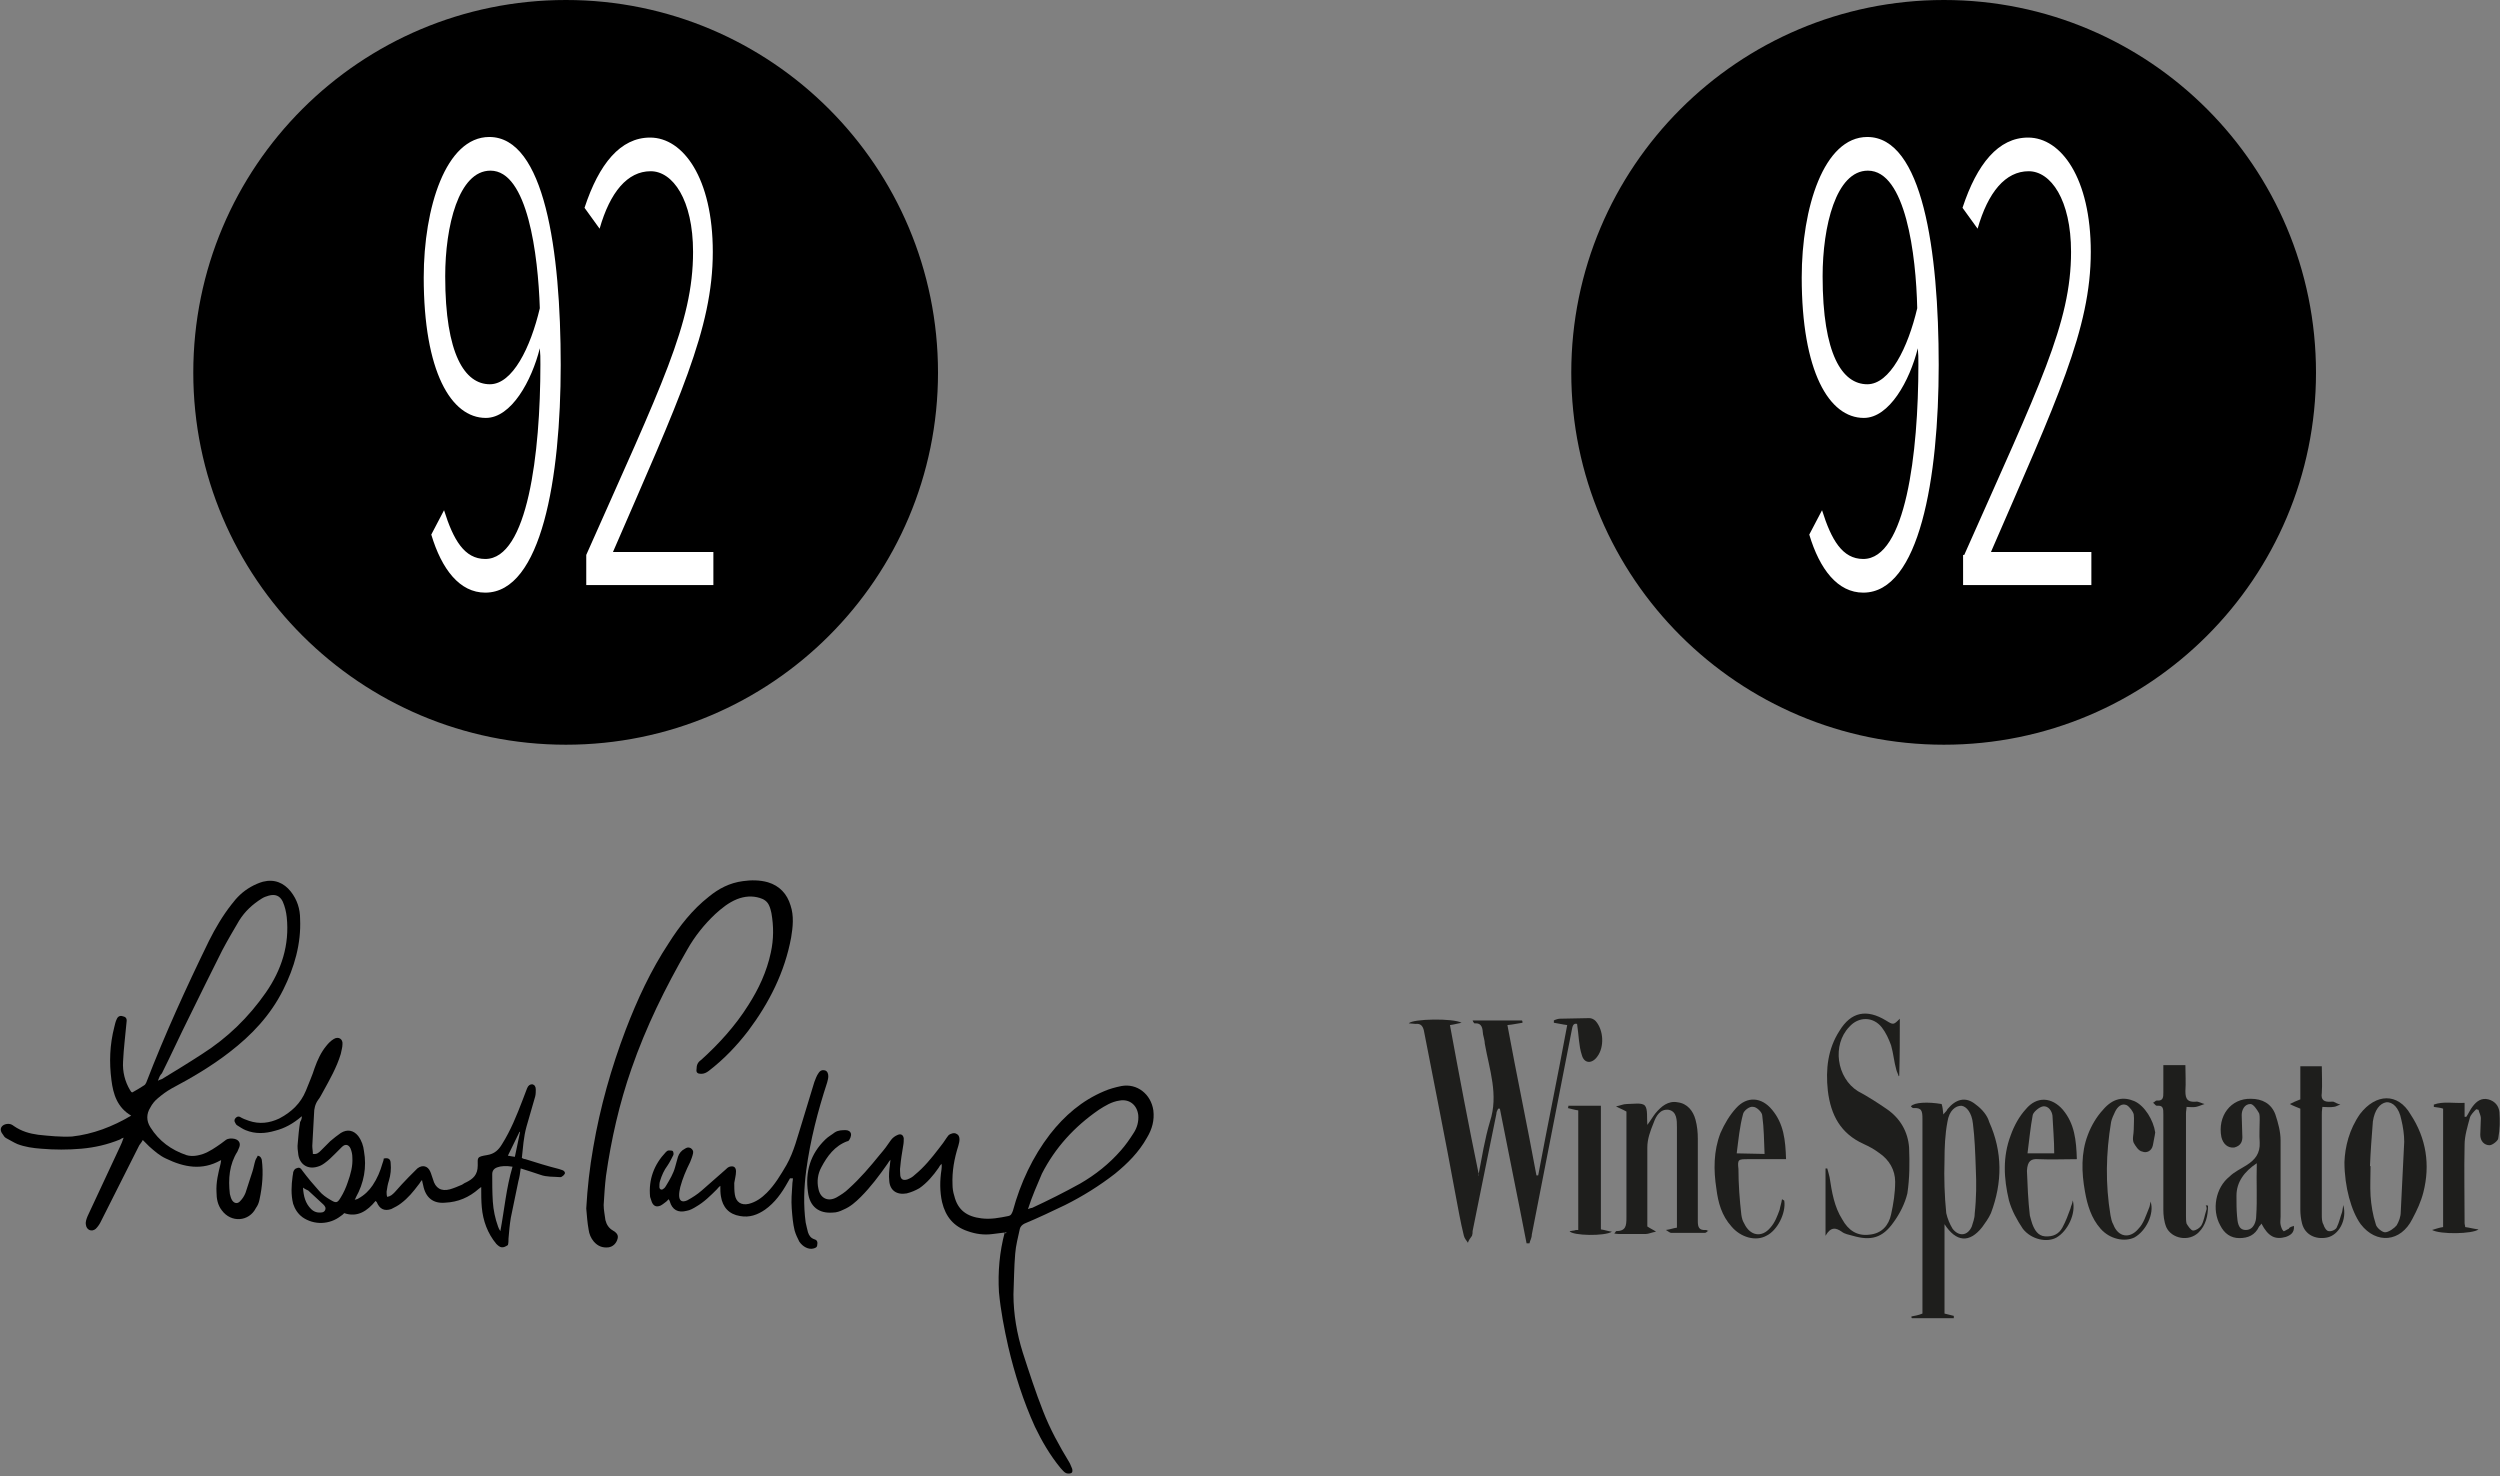 <svg xmlns="http://www.w3.org/2000/svg" xmlns:xlink="http://www.w3.org/1999/xlink" id="Capa_1" x="0px" y="0px" viewBox="0 0 430.7 254.3" style="enable-background:new 0 0 430.7 254.3;" xml:space="preserve"><rect x="0" y="0" width="430.7" height="254.3" fill="#808080" stroke="none"/><style type="text/css">	.st0{fill-rule:evenodd;clip-rule:evenodd;}	.st1{fill:#FFFFFF;}	.st2{fill-rule:evenodd;clip-rule:evenodd;fill:#1E1E1C;}</style><g>	<g>		<path class="st0" d="M22.6,192.2c-2.4-1.4-3.1-3.7-3.4-6.1c-0.4-3.1-0.3-6.1,0.5-9.2c0.1-0.4,0.2-0.9,0.4-1.3   c0.2-0.5,0.6-0.7,1.1-0.5c0.5,0.1,0.7,0.4,0.6,1c-0.2,2.3-0.5,4.5-0.6,6.8c-0.1,1.7,0.3,3.4,1.2,4.9c0.1,0.1,0.1,0.2,0.2,0.3   c0,0,0.1,0.1,0.2,0.1c0.7-0.4,1.4-0.8,2-1.2c0.2-0.1,0.3-0.3,0.4-0.5c3.2-8.3,6.9-16.4,10.8-24.4c1.1-2.2,2.4-4.4,3.9-6.3   c0.9-1.2,1.9-2.2,3.3-3c0.7-0.4,1.4-0.7,2.1-0.9c2-0.5,3.6,0.2,4.8,1.7c1.1,1.4,1.6,3,1.6,4.7c0.2,4.3-1,8.4-2.9,12.2   c-2.2,4.4-5.4,7.8-9.3,10.8c-3.1,2.4-6.5,4.4-9.9,6.2c-0.9,0.5-1.7,1.1-2.4,1.7c-0.5,0.4-1,1-1.3,1.6c-0.7,1.1-0.7,2.3,0,3.4   c1.5,2.4,3.6,3.9,6.2,4.8c1,0.3,2,0.1,2.9-0.2c1.1-0.4,2.1-1.1,3.1-1.8c0.3-0.2,0.5-0.4,0.8-0.6c0.4-0.3,1-0.3,1.5-0.2   c0.8,0.2,1.1,0.8,0.8,1.5c-0.1,0.2-0.2,0.5-0.3,0.7c-1.4,2.2-1.6,4.7-1.3,7.3c0.1,0.4,0.2,0.8,0.4,1.1c0.4,0.6,1,0.6,1.4,0.1   c0.4-0.4,0.7-0.9,0.9-1.4c0.4-1.2,0.8-2.5,1.2-3.7c0.2-0.6,0.3-1.3,0.5-1.9c0.1-0.3,0.3-0.5,0.4-0.8c0.5,0.1,0.6,0.4,0.7,0.7   c0.3,2.3,0.1,4.6-0.4,6.9c-0.1,0.5-0.3,1-0.6,1.4c-1.2,2.4-4.3,2.6-5.9,0.4c-0.7-0.9-0.9-2-0.9-3.1c-0.1-1.7,0.3-3.3,0.7-4.9   c0-0.2,0.1-0.4,0.1-0.6c-0.1,0-0.1,0-0.1,0c-3.2,1.8-6.3,1.2-9.4-0.3c-1.1-0.5-2-1.3-2.9-2.1c-0.3-0.3-0.7-0.7-1.1-1.1   c-0.2,0.4-0.4,0.6-0.6,0.9c-2.2,4.4-4.5,8.9-6.7,13.3c-0.2,0.4-0.5,0.8-0.8,1.1c-0.7,0.6-1.6,0.2-1.7-0.7c-0.1-0.5,0.1-1,0.3-1.5   c1.9-4,3.7-8,5.6-12c0.2-0.4,0.4-0.9,0.6-1.5c-0.3,0.1-0.5,0.2-0.6,0.3c-2.2,0.9-4.4,1.4-6.7,1.6c-2.3,0.2-4.6,0.2-6.9,0   c-1.4-0.1-2.8-0.3-4.1-0.8c-0.7-0.3-1.3-0.7-1.9-1c-0.2-0.1-0.4-0.3-0.5-0.5c-0.5-0.6-0.6-1.1-0.3-1.5c0.3-0.4,1-0.6,1.6-0.4   c0.2,0.1,0.4,0.2,0.5,0.3c1.3,0.9,2.7,1.3,4.2,1.5c1.9,0.2,3.9,0.4,5.8,0.3C16,195.4,19.4,194.1,22.6,192.2 M27.2,186.2   c0.3-0.2,0.5-0.2,0.7-0.3c2.3-1.4,4.6-2.8,6.9-4.3c4.4-2.8,8-6.3,11-10.6c2.7-3.9,4.1-8.2,3.6-13c-0.1-0.9-0.3-1.8-0.7-2.7   c-0.5-1-1.3-1.3-2.4-1c-0.4,0.1-0.9,0.3-1.2,0.5c-1.6,1-2.9,2.2-3.9,3.8c-1,1.7-2,3.4-2.9,5.1c-1.9,3.8-3.8,7.6-5.7,11.5   c-1.6,3.2-3.1,6.5-4.7,9.7C27.5,185.3,27.4,185.7,27.2,186.2"></path>		<path class="st0" d="M173.4,212.3c-0.8,0.1-1.6,0.2-2.4,0.3c-1.5,0.2-2.9,0-4.3-0.5c-2.4-0.8-3.8-2.5-4.4-5   c-0.4-1.8-0.4-3.7-0.1-5.6c0-0.3,0.1-0.6,0-1c-0.2,0.2-0.4,0.5-0.5,0.7c-0.9,1.3-2,2.6-3.3,3.5c-0.7,0.4-1.4,0.7-2.2,0.9   c-1.7,0.3-2.9-0.5-3-2.2c-0.1-0.9,0-1.8,0.1-2.6c0-0.3,0.1-0.6,0.1-1c-0.2,0.2-0.3,0.4-0.5,0.7c-1.4,2-2.9,4-4.6,5.7   c-0.9,0.9-1.8,1.7-3,2.2c-0.6,0.3-1.2,0.5-1.8,0.5c-2.4,0.2-4-1-4.3-3.5c-0.5-3.5,0.4-6.6,3-9.1c0.5-0.5,1.1-0.8,1.6-1.2   c0.6-0.4,1.3-0.4,1.9-0.4c0.4,0,0.8,0.2,0.9,0.6c0.1,0.4-0.2,1.1-0.5,1.3c0,0-0.1,0-0.1,0c-2.2,0.8-3.5,2.6-4.5,4.5   c-0.6,1.1-0.8,2.4-0.5,3.7c0.3,1.6,1.6,2.3,3.1,1.5c0.7-0.4,1.5-0.9,2.1-1.5c2-1.8,3.7-3.8,5.4-5.9c0.7-0.8,1.3-1.6,1.9-2.5   c0.3-0.4,0.7-0.7,1.2-0.9c0.5-0.2,0.9,0,1,0.6c0,0.4,0,0.8-0.1,1.3c-0.2,1.2-0.4,2.4-0.5,3.6c-0.1,0.5,0,1,0,1.5   c0.1,0.7,0.5,0.9,1.2,0.7c0.5-0.2,0.9-0.4,1.3-0.8c1.6-1.3,2.9-2.9,4.2-4.6c0.5-0.6,0.9-1.2,1.3-1.8c0.1-0.1,0.2-0.3,0.3-0.4   c0.3-0.3,1-0.5,1.3-0.3c0.5,0.2,0.6,0.6,0.6,1c0,0.4-0.1,0.7-0.2,1.1c-0.7,2.2-1.1,4.4-1,6.7c0,0.6,0.1,1.3,0.3,1.9   c0.6,2.5,2.2,3.6,4.7,3.9c1.6,0.2,3.1-0.1,4.6-0.4c0.5-0.1,0.6-0.4,0.8-0.9c1.3-4.8,3.4-9.3,6.4-13.2c2.5-3.2,5.5-5.8,9.3-7.4   c0.9-0.4,2-0.7,3-0.9c2.7-0.5,5.1,1.4,5.5,4.2c0.2,1.7-0.2,3.2-1.1,4.7c-1.4,2.5-3.3,4.4-5.5,6.2c-2.7,2.1-5.6,3.9-8.6,5.4   c-2.3,1.1-4.6,2.2-7,3.2c-0.4,0.2-0.7,0.5-0.8,0.9c-0.3,1.4-0.7,2.9-0.8,4.3c-0.2,2.3-0.2,4.6-0.3,7c0,3.4,0.6,6.8,1.6,10   c1.1,3.4,2.2,6.8,3.5,10.1c1.2,3.1,2.8,6,4.5,8.8c0.2,0.3,0.3,0.7,0.5,1.1c0.1,0.3,0.1,0.7-0.2,0.8c-0.3,0.1-0.7,0.1-1-0.1   c-0.3-0.2-0.5-0.5-0.8-0.8c-1.8-2.2-3.2-4.6-4.4-7.1c-2-4.4-3.5-9.1-4.6-13.8c-0.7-3.1-1.3-6.2-1.6-9.4c-0.2-3.5,0.1-6.9,1-10.3   C173.3,212.6,173.3,212.5,173.4,212.3 M177.1,208.3c0.3-0.1,0.5-0.2,0.7-0.2c2.8-1.3,5.6-2.7,8.3-4.2c2.6-1.5,5-3.4,7-5.7   c0.8-0.9,1.5-1.9,2.2-3c0.6-0.9,0.9-2,0.8-3.1c-0.2-1.7-1.5-2.8-3.2-2.5c-1.4,0.2-2.5,0.9-3.6,1.6c-4.2,2.9-7.5,6.5-9.8,11   C178.7,204.1,177.8,206.1,177.1,208.3"></path>		<path class="st0" d="M52,192.3c-1.5,1.3-3,2.1-4.6,2.5c-1.7,0.5-3.4,0.6-5.1-0.1c-0.5-0.2-0.9-0.5-1.4-0.8   c-0.2-0.1-0.3-0.3-0.4-0.5c-0.2-0.3-0.1-0.6,0.1-0.8c0.2-0.2,0.4-0.3,0.7-0.2c0.5,0.3,1,0.5,1.6,0.7c1.8,0.6,3.5,0.4,5.2-0.4   c2.1-1.1,3.7-2.6,4.6-4.8c0.5-1.3,1.1-2.6,1.5-3.9c0.5-1.4,1.1-2.7,2-3.8c0.4-0.5,0.8-0.9,1.3-1.2c0.8-0.5,1.6,0,1.5,0.9   c0,0.6-0.2,1.1-0.3,1.7c-0.7,2.3-1.9,4.4-3,6.4c-0.3,0.5-0.5,1-0.9,1.5c-0.5,0.7-0.7,1.5-0.7,2.4c-0.1,1.8-0.2,3.7-0.3,5.5   c0,0.5,0.1,0.9,0.1,1.4c0.7,0.1,1-0.2,1.4-0.6c0.5-0.5,1.1-1.1,1.6-1.6c0.6-0.5,1.2-1,1.8-1.4c1.1-0.7,2.2-0.5,3,0.5   c0.6,0.8,0.9,1.7,1,2.6c0.5,2.8,0,5.5-1.4,8c0,0.1-0.1,0.2-0.2,0.4c0.3-0.1,0.5-0.1,0.6-0.2c1.1-0.6,1.9-1.4,2.5-2.3   c0.8-1.2,1.3-2.4,1.7-3.8c0.1-0.3,0.2-0.5,0.2-0.8c0.8-0.2,1.2,0.1,1.2,0.8c0.1,1,0,2-0.3,3c-0.2,0.6-0.3,1.2-0.4,1.9   c0,0.3,0,0.6,0.1,0.9c0.6-0.1,0.9-0.4,1.3-0.8c0.8-0.9,1.6-1.8,2.4-2.6c0.5-0.5,1-1,1.5-1.5c0.9-0.7,1.8-0.4,2.2,0.5   c0.2,0.4,0.3,0.9,0.5,1.4c0.4,1.5,1.4,2.1,2.9,1.7c0.7-0.2,1.4-0.5,2.1-0.8c0.2-0.1,0.4-0.3,0.7-0.4c1.2-0.6,2-1.3,2-2.9   c0-1.4-0.2-1.5,1.6-1.8c1.3-0.2,2-0.9,2.6-1.9c1.5-2.4,2.5-4.9,3.5-7.5c0.3-0.7,0.5-1.4,0.8-2.1c0.2-0.5,0.5-0.7,0.9-0.7   c0.4,0.1,0.6,0.4,0.6,0.9c0,0.4,0,0.8-0.1,1.2c-0.5,1.7-1,3.5-1.5,5.2c-0.5,1.8-0.6,3.6-0.8,5.4c0.2,0.1,0.4,0.2,0.6,0.2   c1.9,0.6,3.8,1.2,5.8,1.7c0.2,0.1,0.4,0.1,0.6,0.2c0.3,0.1,0.5,0.4,0.4,0.6c-0.1,0.2-0.3,0.4-0.5,0.5c-0.1,0.1-0.2,0.1-0.3,0.1   c-1.2-0.1-2.3,0-3.4-0.4c-1.1-0.4-2.2-0.7-3.4-1.1c-0.1,0.8-0.2,1.5-0.4,2.2c-0.4,2.1-0.9,4.2-1.3,6.3c-0.2,1.2-0.3,2.4-0.4,3.6   c0,0.4,0,0.7-0.1,1.1c-0.9,0.6-1.3,0.5-2-0.2c-1.5-1.8-2.3-4-2.5-6.3c-0.1-1.1-0.1-2.2-0.1-3.5c-0.1,0.1-0.3,0.2-0.4,0.3   c-1.7,1.5-3.6,2.3-5.8,2.4c-2.1,0.2-3.4-0.9-3.8-3c-0.1-0.3-0.1-0.5-0.2-0.9c-0.3,0.3-0.4,0.6-0.6,0.8c-0.9,1.2-1.8,2.3-3,3.2   c-0.5,0.4-1.1,0.7-1.7,1c-1.2,0.4-2,0-2.5-1.2c0,0-0.1-0.1-0.2-0.2c-1.4,1.7-3.1,2.9-5.4,2.1c-0.2,0.2-0.4,0.4-0.6,0.5   c-1.9,1.5-4.6,1.6-6.6,0.2c-0.8-0.6-1.3-1.4-1.6-2.3c-0.4-1.6-0.3-3.2-0.1-4.7c0-0.2,0.1-0.4,0.1-0.7c0.1-0.4,0.3-0.7,0.8-0.8   c0.4-0.1,0.6,0.2,0.8,0.5c0.9,1.2,1.9,2.4,2.9,3.5c0.5,0.6,1.2,1.1,1.9,1.5c1,0.6,1.2,0.6,1.8-0.4c0.5-0.8,0.9-1.7,1.2-2.6   c0.5-1.4,0.9-2.8,0.8-4.3c0-0.5-0.1-1-0.3-1.5c-0.3-0.7-0.9-0.9-1.5-0.3c-0.4,0.4-0.8,0.8-1.2,1.2c-0.6,0.6-1.1,1.1-1.8,1.6   c-0.4,0.3-0.8,0.5-1.2,0.6c-1.6,0.5-3-0.3-3.3-2c-0.1-0.7-0.2-1.4-0.1-2.1c0.1-1.2,0.2-2.4,0.4-3.6C51.9,193,52,192.7,52,192.3    M88.3,201c-1.1-0.2-2.1-0.1-2.6,0.1c-0.6,0.2-0.9,0.6-0.9,1.2c0,1.5,0,3.1,0.1,4.7c0.1,1.5,0.4,2.9,0.9,4.3   c0.1,0.3,0.2,0.5,0.4,0.8C86.9,208.4,87.2,204.7,88.3,201 M52.2,204.6c0.1,1.5,0.4,2.7,1.4,3.7c0.4,0.4,0.9,0.6,1.4,0.6   c0.4,0,0.8,0,1-0.4c0.2-0.4,0-0.7-0.3-1c-0.9-0.8-1.7-1.6-2.6-2.4C52.9,205,52.6,204.9,52.2,204.6 M88.7,199.3   c0.3-1.5,0.6-2.9,0.9-4.3c0,0-0.1,0-0.1,0c-0.7,1.4-1.3,2.7-2,4.1C87.9,199.2,88.2,199.2,88.7,199.3"></path>		<path class="st0" d="M101,208.2c0.2-3.6,0.6-7.1,1.2-10.5c1.2-7,3.1-13.7,5.6-20.3c2-5.2,4.3-10.2,7.4-14.9c1.9-3,4.1-5.8,6.9-8   c1.7-1.4,3.6-2.4,5.9-2.7c1.4-0.2,2.9-0.2,4.3,0.2c2,0.6,3.3,2,3.9,4c0.6,1.8,0.4,3.7,0.1,5.5c-1.1,6-3.8,11.3-7.4,16.1   c-2,2.6-4.2,4.9-6.8,6.9c-0.4,0.3-0.8,0.5-1.3,0.5c-0.6,0-0.9-0.2-0.8-0.8c0-0.7,0.2-1.2,0.8-1.6c3.1-2.8,5.9-5.9,8.1-9.4   c1.8-2.8,3.2-5.8,3.9-9.1c0.5-2.3,0.5-4.5,0.1-6.8c-0.1-0.4-0.2-0.9-0.4-1.3c-0.3-0.7-0.9-1.1-1.6-1.3c-1.3-0.4-2.6-0.3-3.9,0.2   c-1.5,0.6-2.7,1.6-3.8,2.6c-1.9,1.8-3.5,3.8-4.8,6.1c-3.8,6.6-7.1,13.3-9.6,20.5c-2.1,6-3.5,12.2-4.4,18.5c-0.2,1.7-0.3,3.3-0.4,5   c0,0.9,0.2,1.7,0.3,2.6c0.2,0.8,0.6,1.4,1.3,1.8c0.5,0.3,1,0.7,0.8,1.4c-0.2,0.8-0.8,1.4-1.6,1.5c-1,0.1-1.8-0.2-2.5-1   c-0.5-0.6-0.8-1.3-0.9-2.1C101.2,210.7,101.1,209.4,101,208.2"></path>		<path class="st0" d="M136.1,203c-0.1,0.2-0.3,0.5-0.4,0.7c-1,1.8-2.2,3.5-3.9,4.7c-1.3,0.9-2.7,1.4-4.3,1.1   c-1.9-0.3-3-1.5-3.3-3.4c-0.1-0.6-0.1-1.1-0.1-1.8c-0.3,0.2-0.4,0.4-0.6,0.6c-1.1,1.1-2.2,2.2-3.6,3c-0.5,0.3-1,0.6-1.6,0.7   c-1.5,0.4-2.5-0.2-2.9-1.6c0-0.1-0.1-0.2-0.2-0.4c-0.2,0.2-0.3,0.3-0.4,0.4c-0.3,0.2-0.6,0.5-1,0.7c-0.7,0.3-1.2,0.1-1.5-0.6   c-0.1-0.3-0.2-0.6-0.3-0.9c-0.3-3,0.7-5.6,2.7-7.7c0.1-0.1,0.3-0.3,0.5-0.3c0.2,0,0.6,0,0.7,0.1c0.1,0.1,0.2,0.5,0.1,0.7   c-0.3,0.6-0.6,1.2-1,1.8c-0.6,0.8-1,1.7-1.3,2.7c-0.1,0.3-0.1,0.7-0.1,1c0,0.4,0.4,0.6,0.7,0.3c0.2-0.1,0.4-0.4,0.5-0.6   c0.6-1,1.2-2,1.5-3.1c0.2-0.6,0.3-1.2,0.5-1.8c0.2-0.6,0.6-1.1,1.2-1.4c0.3-0.2,0.6-0.3,1-0.1c0.3,0.2,0.5,0.5,0.4,0.9   c-0.1,0.5-0.3,1-0.5,1.5c-0.7,1.4-1.3,2.8-1.7,4.3c-0.1,0.5-0.2,0.9-0.2,1.4c0,1,0.5,1.3,1.4,0.9c0.9-0.5,1.7-1,2.5-1.7   c1.4-1.2,2.7-2.4,4.1-3.6c0.2-0.2,0.4-0.4,0.7-0.5c0.7-0.2,1.1,0.1,1.1,0.8c0,0.7-0.2,1.3-0.3,2c0,0.7,0,1.4,0.1,2   c0.2,1.3,1.1,1.9,2.4,1.6c1.2-0.3,2.2-1,3.1-1.9c1.4-1.4,2.4-3.1,3.4-4.8c1.3-2.3,1.9-4.9,2.7-7.4c0.7-2.3,1.4-4.6,2.1-6.9   c0.2-0.5,0.4-1.1,0.7-1.5c0.3-0.5,0.7-0.6,1.1-0.5c0.4,0.1,0.6,0.5,0.6,1c0,0.4-0.1,0.7-0.2,1.1c-1.6,4.9-2.9,9.9-3.6,15.1   c-0.4,3-0.5,6-0.1,9c0.1,0.6,0.3,1.2,0.4,1.7c0.2,0.6,0.5,1,1.1,1.2c0.4,0.1,0.6,0.4,0.5,0.9c0,0.5-0.3,0.6-0.7,0.7   c-0.8,0.2-1.8-0.3-2.4-1.2c-0.3-0.6-0.6-1.2-0.8-1.9c-0.3-1.2-0.4-2.5-0.5-3.8c-0.1-1.4,0-2.7,0.1-4.1c0-0.4,0.1-0.7,0.1-1.1   C136.2,203,136.1,203,136.1,203"></path>	</g>	<path d="M161.6,64.2c0,35.4-28.7,64.1-64.1,64.1c-35.4,0-64.2-28.7-64.2-64.1C33.3,28.7,62,0,97.5,0C132.9,0,161.6,28.7,161.6,64.2  z"></path>	<g>		<path class="st1" d="M76.5,87.9c1.6,5.1,3.5,8.4,7.1,8.4c7.3,0,9.5-18.2,9.5-33.5c0-1.3,0-1.7-0.1-2.8c-1.4,5.6-4.9,12-9.3,12   c-6,0-10.7-8-10.7-24.2c0-12,3.8-24.2,11.3-24.2c9.5,0,12.3,19.5,12.3,39.3c0,19.4-3.3,39.2-13,39.2c-4.4,0-7.5-4-9.3-10   L76.5,87.9z M84.5,29.4c-5.5,0-7.8,9.6-7.8,18.2c0,13.5,3.4,18.6,7.7,18.6c3.9,0,7-6.3,8.6-13.1C92.7,43.9,90.9,29.4,84.5,29.4z"></path>		<path class="st1" d="M101,95.6c13-29.3,18.4-39.9,18.4-52.2c0-9-3.5-13.9-7.3-13.9c-4,0-7,3.6-8.8,9.9l-2.6-3.6   c2.5-7.6,6.2-12.1,11.3-12.1c5.7,0,10.8,7,10.8,19.7c0,13.3-5.8,25.4-17.2,51.7h17.3v5.7H101V95.6z"></path>	</g></g><g>	<path d="M399,64.2c0,35.4-28.7,64.1-64.1,64.1c-35.4,0-64.2-28.7-64.2-64.1c0-35.4,28.7-64.2,64.2-64.2C370.3,0,399,28.7,399,64.2z  "></path>	<g>		<path class="st1" d="M313.9,87.9c1.6,5.1,3.5,8.4,7.1,8.4c7.3,0,9.5-18.2,9.5-33.5c0-1.3,0-1.7-0.1-2.8c-1.4,5.6-4.9,12-9.3,12   c-6,0-10.7-8-10.7-24.2c0-12,3.8-24.2,11.3-24.2c9.5,0,12.3,19.5,12.3,39.3c0,19.4-3.3,39.2-13,39.2c-4.4,0-7.5-4-9.3-10   L313.9,87.9z M321.8,29.4c-5.5,0-7.8,9.6-7.8,18.2c0,13.5,3.4,18.6,7.7,18.6c3.9,0,7-6.3,8.6-13.1   C330.1,43.9,328.3,29.4,321.8,29.4z"></path>		<path class="st1" d="M338.4,95.6c13-29.3,18.4-39.9,18.4-52.2c0-9-3.5-13.9-7.3-13.9c-4,0-7,3.6-8.8,9.9l-2.6-3.6   c2.5-7.6,6.2-12.1,11.3-12.1c5.7,0,10.8,7,10.8,19.7c0,13.3-5.8,25.4-17.2,51.7h17.3v5.7h-22.1V95.6z"></path>	</g>	<g>		<path class="st2" d="M271.7,176.4c0.3,2,0.3,3.8,0.8,5.3c0.4,1.6,1.8,1.6,2.7,0.3c1.2-1.6,1.1-4.5-0.3-6.1   c-0.3-0.3-0.7-0.5-1.1-0.5c-1.6,0-3.3,0.1-5,0.1c-0.3,0-0.7,0.1-1.1,0.3v0.4c0.7,0.1,1.5,0.3,2.3,0.4c-1.6,8.7-3.4,17.3-5,25.9   c-0.1,0-0.3,0-0.3,0c-1.6-8.7-3.4-17.2-5-25.9c1.1-0.1,1.8-0.3,2.6-0.4c0-0.1,0-0.3-0.1-0.4h-8.5c0.1,0.3,0.3,0.5,0.3,0.5   c1.4-0.1,1.4,0.9,1.5,1.9c0.1,0.5,0.3,1.1,0.3,1.6c0.8,4.5,2.4,8.8,0.9,13.4c-0.9,3-1.4,6.2-2,9.3h0.1c-1.8-8.7-3.4-17.2-5-25.9   c0.8-0.1,1.4-0.3,2-0.4c-1.4-0.8-8.4-0.7-9.1,0.1c0.4,0,0.8,0.1,1.2,0.1c0.8-0.1,1.2,0.3,1.4,1.1c1.8,9.3,3.7,18.7,5.4,28   c0.5,2.6,0.9,5,1.5,7.4c0.1,0.4,0.4,0.8,0.7,1.2c0.1-0.4,0.4-0.8,0.7-1.2c0.1-0.3,0.1-0.5,0.1-0.8c1.4-6.8,2.7-13.5,4.1-20.2   c0-0.3,0.1-0.5,0.3-0.9c0,0,0.1,0,0.3,0c1.5,7.7,3.1,15.4,4.6,23.2c0.1,0,0.4,0,0.5,0c0.1-0.5,0.4-0.9,0.4-1.5   c2.3-11.8,4.6-23.6,6.9-35.3C270.9,176.9,271,176.2,271.7,176.4"></path>		<path class="st2" d="M325.1,191.1c-1.6-1.1-3.3-2.2-5-3.1c-3.7-2.3-4.5-8-1.5-11.1c1.6-1.8,4.1-1.8,5.6,0.1c0.7,0.9,1.2,2,1.6,3.1   c0.4,1.4,0.5,2.8,0.9,4.2c0.1,0.4,0.3,0.7,0.4,1.1c0.1,0,0.1-0.1,0.1-0.1c0.1-3.3,0.1-6.5,0.1-9.8c-1.1,1.1-1.1,1.1-2.4,0.3   c-3.3-2-6-1.5-8,1.8c-2,3.1-2.4,6.6-2,10.3c0.5,4.2,2.2,7.4,6.2,9.2c0.9,0.4,1.8,0.9,2.6,1.5c1.8,1.2,2.8,3,2.8,5   c0,1.9-0.3,3.8-0.7,5.6c-0.4,1.9-1.6,3.3-3.7,3.5c-2.2,0.3-3.7-0.8-4.7-2.6c-1.4-2.2-1.8-4.7-2.2-7.3c-0.1-0.5-0.3-1.1-0.4-1.5   c-0.1,0-0.3,0-0.3,0v11.6c0.9-1.6,1.8-1.4,2.8-0.7c0.5,0.4,1.2,0.5,1.9,0.7c3.1,0.9,5.1,0.4,7-2.3c1.1-1.5,2-3.3,2.4-5   c0.4-2.6,0.4-5.3,0.3-7.9C328.7,195,327.4,192.7,325.1,191.1"></path>		<path class="st2" d="M293.9,211.9c-1.2,0.1-1.4-0.5-1.4-1.5c0-4.7,0-9.5,0-14.2c0-1.1-0.1-2.2-0.4-3.3c-0.4-1.5-1.4-2.8-3.1-3   c-1.6-0.3-2.8,0.7-3.8,1.9c-0.4,0.5-0.8,1.2-1.4,2c-0.1-1.2,0.1-2.7-0.4-3.3s-2-0.3-3.1-0.3c-0.7,0-1.2,0.3-1.9,0.4   c0.5,0.3,1.1,0.5,1.8,0.9v1.4c0,5.7,0,11.2,0,16.9c0,1.4-0.1,2.3-1.8,2.3c0,0,0,0.1-0.3,0.4c0.4,0.1,0.8,0.1,1.2,0.1   c1.4,0,2.7,0,4.2,0c0.5,0,1.1-0.3,1.8-0.4c-0.4-0.3-0.9-0.5-1.5-0.9c0,0,0-0.1,0-0.3c0-4.5,0-8.8,0-13.3c0-1.5,0.5-2.8,1.1-4.3   c0.4-1.1,1.1-2.4,2.6-2.2c1.4,0.3,1.4,1.8,1.4,3v16.1v1.2c-0.7,0.1-1.1,0.3-1.9,0.4c0.5,0.3,0.7,0.5,0.9,0.5c1.9,0,3.8,0,5.8,0   c0.3,0,0.4-0.3,0.7-0.4C294.3,212.2,294.1,211.9,293.9,211.9"></path>		<path class="st2" d="M380.1,208.5c-0.3,0.9-0.4,1.9-0.9,2.7c-0.3,0.4-0.9,0.8-1.4,0.8c-0.4-0.1-0.8-0.7-1.1-1.2   c-0.1-0.4-0.1-0.9-0.1-1.4c0-5.8,0-11.8,0-17.6c0-0.4,0.1-0.7,0.1-1.1c0.5,0,1.1,0.1,1.6,0c0.5-0.1,0.9-0.3,1.5-0.5   c-0.5-0.1-1.1-0.5-1.5-0.4c-1.4,0.1-1.8-0.4-1.8-1.8c0.1-1.5,0-3.1,0-4.5h-3.8c0,1.5,0,3.1,0,4.7c0,0.8,0,1.5-1.1,1.4   c-0.3,0-0.4,0.3-0.7,0.4c0.3,0.1,0.4,0.5,0.7,0.5c1.1-0.1,1.1,0.5,1.1,1.5c0,5.4,0,11,0,16.4c0,0.9,0.1,2,0.5,3   c0.9,2,3.9,2.6,5.6,0.9c1.2-1.2,1.6-2.8,1.6-4.6c-0.1,0-0.3,0-0.4-0.1C380.2,208,380.2,208.3,380.1,208.5"></path>		<path class="st2" d="M403.5,208.8c-0.3,0.8-0.5,1.8-0.9,2.6c-0.1,0.4-0.9,0.8-1.4,0.7c-0.4,0-0.8-0.7-0.9-1.1   c-0.3-0.5-0.3-1.1-0.3-1.8c0-5.7,0-11.4,0-17.1c0-0.4,0-0.8,0.1-1.4c0.7,0,1.2,0.1,1.9,0c0.4,0,0.8-0.3,1.2-0.4   c-0.4-0.1-0.8-0.3-1.2-0.5c-0.1,0-0.3,0-0.4,0c-1.2,0.1-1.8-0.3-1.6-1.5c0.1-1.6,0-3.1,0-4.6h-3.7v5.7c-0.8,0.3-1.2,0.5-1.8,0.8   c0.5,0.3,1.1,0.5,1.8,0.8v1.4c0,5.3,0,10.7,0,16c0,0.8,0.1,1.6,0.3,2.4c0.5,1.9,2.3,2.8,4.3,2.4c2-0.4,3.5-3,2.8-5.6   C403.6,208.1,403.6,208.4,403.5,208.8"></path>		<path class="st2" d="M430.6,191.6c-0.1-1.1-0.8-1.9-1.9-2.2c-1.2-0.3-2,0.3-2.7,1.2c-0.4,0.5-0.7,1.2-1.1,1.8c0,0-0.1,0-0.3,0V190   c-1.9,0.1-3.7-0.3-5.3,0.3v0.4c0.5,0.1,1.1,0.1,1.6,0.3v20.4c-0.7,0.1-1.2,0.3-1.9,0.5c1.4,0.8,7,0.7,8-0.1   c-0.9-0.1-1.5-0.3-2.3-0.4c0-0.3-0.1-0.4-0.1-0.7c0-4.5-0.1-9.1,0-13.5c0-1.5,0.5-3.1,0.9-4.6c0.1-0.5,0.7-1.1,1.1-1.5   c0.1,0,0.3,0.1,0.4,0.1c0.1,0.5,0.4,0.9,0.4,1.5c0,0.9-0.1,1.9-0.1,2.8c0,1.1,0.7,1.8,1.6,1.8c0.5,0,1.5-0.8,1.5-1.2   C430.7,194.5,430.7,193.1,430.6,191.6"></path>		<path class="st2" d="M367.7,189.7c-1.9-0.8-3.7-0.5-5.4,1.5c-1.1,1.2-2,2.7-2.6,4.3c-1.2,3.1-1.1,6.5-0.5,9.8   c0.4,2.3,1.1,4.6,2.7,6.4s4.1,2.3,5.8,1.5c2-1.1,3.5-4.1,2.8-6.2c-0.1,0.4-0.1,0.8-0.3,1.2c-0.5,1.2-0.9,2.6-1.8,3.5   c-1.5,1.8-3.5,1.4-4.3-0.7c-0.3-0.5-0.4-1.1-0.5-1.6c-0.9-5.4-0.8-10.7,0.1-16.1c0.1-0.5,0.4-1.2,0.7-1.8c0.4-0.8,1.1-1.5,2-1.1   c0.5,0.3,1.1,1.1,1.2,1.6c0.1,0.8,0,1.6,0,2.6c0,0.8-0.3,1.6,0,2.3c0.3,0.5,0.8,1.4,1.5,1.5c0.7,0.3,1.6-0.1,1.8-1.1   c0.1-0.7,0.3-1.4,0.4-2.2C371,193,369.5,190.5,367.7,189.7"></path>		<path class="st2" d="M275.8,190.5h-5.6c0,0.1,0,0.3-0.1,0.4c0.5,0.1,1.1,0.3,1.8,0.4v20.6c-0.3,0-0.5,0-0.7,0.1   c-0.3,0-0.5,0.1-0.8,0.1c0.5,0.8,6.1,0.9,7.3,0.1c-0.7-0.1-1.2-0.3-1.9-0.4L275.8,190.5L275.8,190.5z"></path>		<path class="st2" d="M340.4,190.3c-1.8-1.5-3.5-0.9-4.9,0.8c-0.1,0.3-0.4,0.5-0.7,0.9c-0.1-0.8-0.1-1.2-0.3-1.8   c-2.4-0.4-4.7-0.3-5.3,0.4c0.1,0.1,0.3,0.3,0.4,0.3c1.5-0.1,1.6,0.5,1.6,1.9c0,10.7,0,21.4,0,32.1v1.4c-0.7,0.3-1.4,0.4-1.9,0.5   c0,0.1,0,0.3,0.1,0.3h7.2c0-0.1,0-0.3,0-0.4c-0.5-0.1-1.1-0.3-1.6-0.4v-15.4c2,3.1,4.3,3.3,6.5,0.5c0.5-0.7,1.1-1.5,1.5-2.4   c2-5.3,2-10.6-0.3-15.7C342.4,192.2,341.5,191.1,340.4,190.3 M340.2,209.1c0,0.8-0.3,1.5-0.5,2.2c-0.7,1.6-2.2,1.8-3.3,0.4   c-0.5-0.8-0.9-1.8-1.1-2.7c-0.3-3-0.4-6.1-0.3-9.1c0-2.2,0.1-4.5,0.5-6.6c0.3-2,1.4-2.8,2.4-2.8c0.9,0.1,1.8,1.2,2,3.1   c0.3,2.4,0.4,5,0.5,8C340.5,203.7,340.5,206.4,340.2,209.1"></path>		<path class="st2" d="M394.3,211.7c-0.3,0.1-0.8,0.5-0.9,0.4c-0.3-0.3-0.4-0.7-0.5-1.1c-0.1-0.4,0-0.9,0-1.4c0-4.3,0-8.8,0-13.1   c0-1.5-0.4-3-0.9-4.5c-0.7-1.9-2.3-2.7-4.2-2.7c-3.5-0.1-5.8,3-5.1,6.6c0.3,1.2,1.1,1.9,2.2,1.8c1.2-0.3,1.5-1.1,1.4-2.2   c0-1.1-0.1-2.2-0.1-3.4c0-0.9,0.5-1.9,1.5-1.9c0.5,0,1.1,0.9,1.5,1.6c0.1,0.3,0.1,0.7,0.1,1.1c0,1.2-0.1,2.6,0,3.9   c0.1,1.9-0.8,3-2.2,3.9c-1.1,0.7-2.2,1.2-3,2c-2.4,1.9-3.1,5.7-1.6,8.4c0.7,1.4,1.8,2.2,3.3,2.2c1.5,0,2.7-0.5,3.4-2   c0.1-0.1,0.3-0.3,0.4-0.5c1.2,2.3,2.4,2.8,4.2,2.3c0.8-0.3,1.5-0.7,1.4-1.9C394.5,211.4,394.4,211.5,394.3,211.7 M388.7,209.5   c0,0.9-0.4,2.4-1.8,2.4c-1.4,0-1.4-1.5-1.5-2.4c-0.1-1.1-0.1-2.3-0.1-3.5c0-2.4,1.4-4.2,3.5-5.6   C388.7,203.7,388.9,206.6,388.7,209.5"></path>		<path class="st2" d="M406.6,191.9c-1.9,2.7-2.6,5.7-2.7,8.3c0,4.3,1.2,8.5,2.8,10.7c2.7,3.5,6.9,3.1,8.9-0.9   c0.8-1.5,1.5-3,1.9-4.6c1.2-4.7,0.5-9.3-2.2-13.4C413.1,188.2,409.3,188.4,406.6,191.9 M413.6,208.8c0,0.8-0.3,1.6-0.7,2.3   c-0.4,0.5-1.4,1.2-2,1.2c-0.5,0-1.5-0.8-1.6-1.4c-0.5-1.5-0.8-3.3-0.9-4.9s0-3.4,0-5.1h-0.1c0.1-2.6,0.3-5.1,0.5-7.7   c0.3-2,1.2-3.1,2.3-3.3c1.1-0.1,2.2,0.9,2.6,3c0.3,1.2,0.5,2.6,0.5,3.8C414,200.8,413.8,204.9,413.6,208.8"></path>		<path class="st2" d="M301.2,199.7c2.2,0,4.3,0,6.5,0c-0.1-3.3-0.4-6.1-2.4-8.5c-1.8-2.2-4.3-2.4-6.2-0.3c-1.1,1.2-2,2.7-2.7,4.3   c-1.2,3.1-1.2,6.4-0.7,9.6c0.3,2.4,0.9,4.6,2.6,6.5c1.6,1.9,4.2,2.6,6,1.6c1.9-0.9,3.4-3.9,3.1-6c0-0.1-0.1-0.1-0.4-0.3   c-0.1,0.7-0.3,1.2-0.4,1.8c-0.4,1.1-0.8,2.2-1.6,3.1c-1.5,1.8-3.5,1.4-4.5-0.7c-0.3-0.5-0.4-0.9-0.5-1.5c-0.3-2.6-0.5-5.3-0.5-7.9   C299.3,199.7,299.5,199.7,301.2,199.7 M299.2,198.7c0.3-2.3,0.5-4.6,1.1-6.8c0.1-0.5,1.1-1.4,1.8-1.2c0.5,0,1.5,0.9,1.5,1.5   c0.3,2.2,0.3,4.3,0.4,6.6L299.2,198.7L299.2,198.7z"></path>		<path class="st2" d="M351.2,199.7c2.2,0.1,4.3,0,6.6,0c-0.1-3.3-0.4-6.1-2.4-8.5c-1.9-2.2-4.5-2.4-6.4-0.1c-1.1,1.2-2,2.8-2.6,4.5   c-1.4,3.7-1.2,7.4-0.3,11.2c0.5,1.8,1.4,3.4,2.4,4.9c1.5,1.9,4.2,2.4,5.8,1.5c1.9-1.1,3.4-4.1,2.8-6.4c-0.1,0.7-0.3,0.9-0.4,1.4   c-0.4,1.1-0.8,2.2-1.4,3.3s-1.6,1.6-3,1.5c-1.2-0.1-1.8-1.1-2.2-2.2c-0.1-0.4-0.3-0.9-0.4-1.4c-0.3-2.6-0.4-5.1-0.5-7.7   C349.3,200,349.9,199.6,351.2,199.7 M349.3,198.7c0.3-2.3,0.5-4.5,0.9-6.6c0.1-0.5,1.1-1.4,1.8-1.5c0.9-0.1,1.5,0.8,1.6,1.6   c0.1,2.2,0.3,4.2,0.3,6.5H349.3L349.3,198.7z"></path>	</g></g></svg>